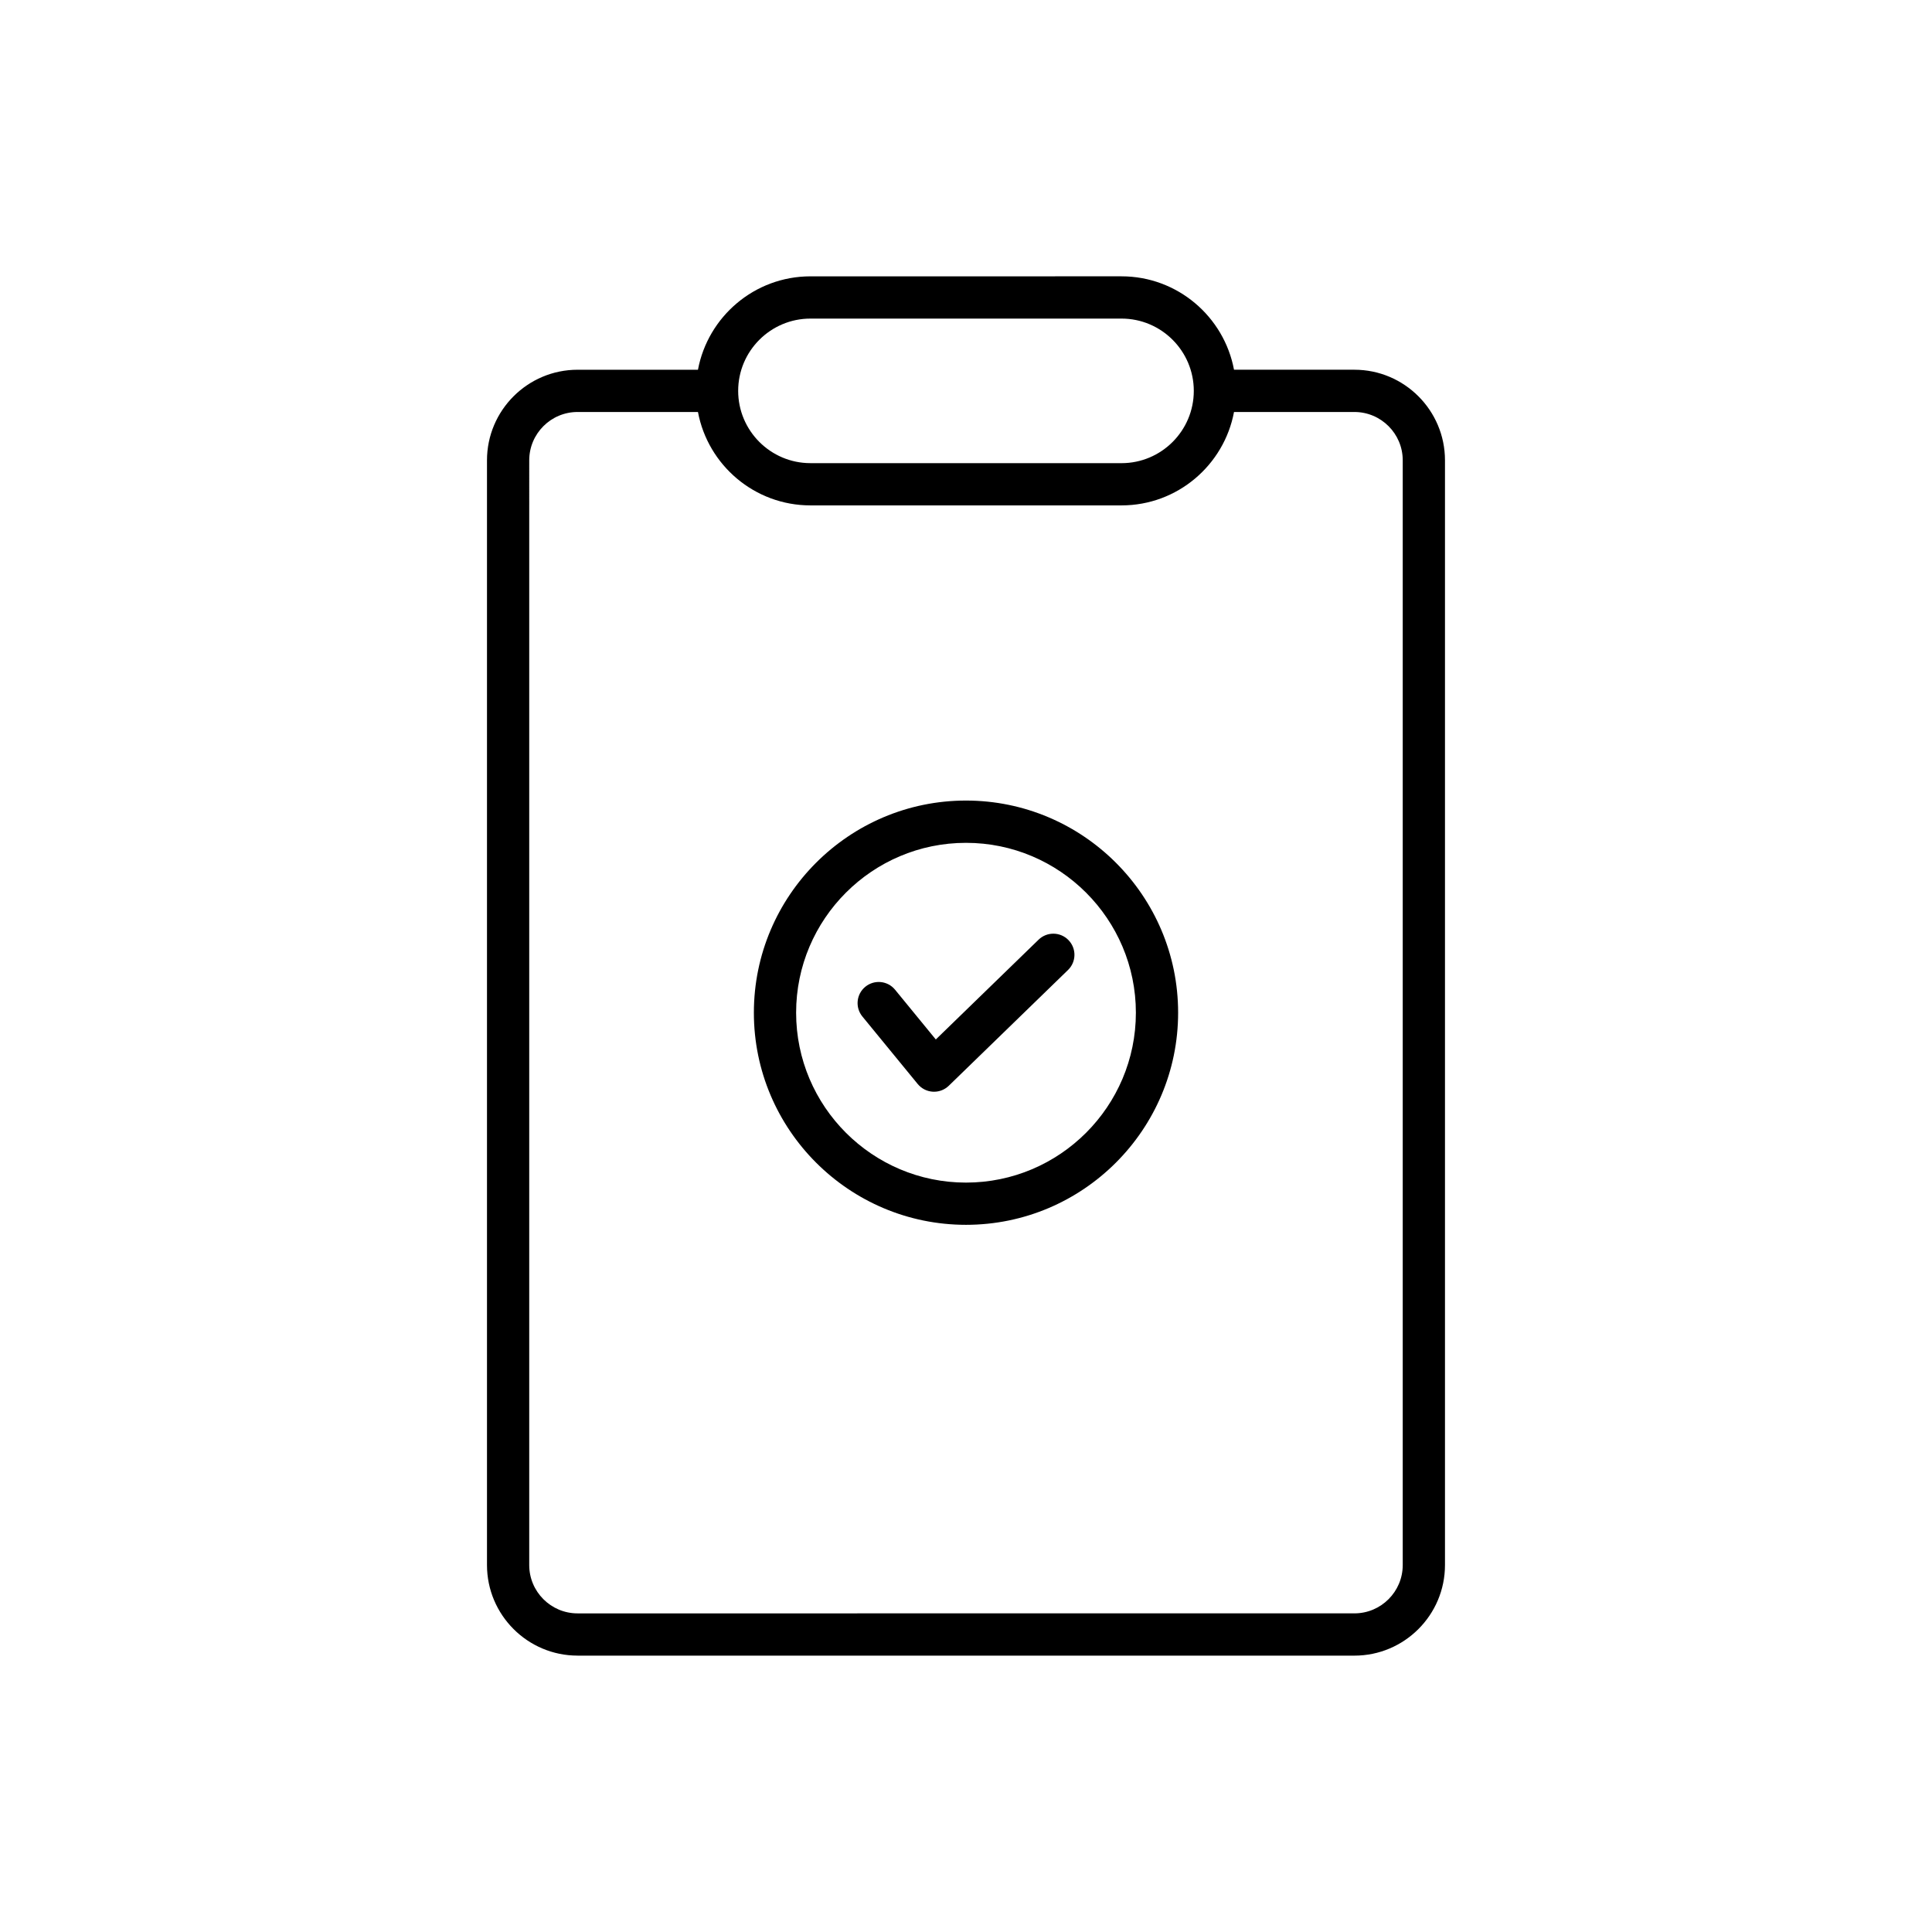 <?xml version="1.0" encoding="UTF-8"?>
<!-- Uploaded to: ICON Repo, www.svgrepo.com, Generator: ICON Repo Mixer Tools -->
<svg fill="#000000" width="800px" height="800px" version="1.1" viewBox="144 144 512 512" xmlns="http://www.w3.org/2000/svg">
 <g>
  <path d="m297.06 582.76h205.87c13.234 0 24.004-10.77 24.004-24.004v-292.77c0-13.234-10.77-24.004-24.004-24.004h-31.906c-2.637-14.066-14.988-24.754-29.809-24.754l-82.441 0.004c-14.82 0-27.172 10.684-29.809 24.754h-31.906c-13.234 0-24.004 10.77-24.004 24.004v292.76c0 13.234 10.77 24.004 24.004 24.004zm61.715-354.33h82.441c10.562 0 19.152 8.594 19.152 19.156s-8.59 19.156-19.152 19.156l-82.441-0.004c-10.562 0-19.152-8.594-19.152-19.156 0-10.559 8.59-19.152 19.152-19.152zm-74.523 37.559c0-7.062 5.746-12.809 12.809-12.809h31.906c2.637 14.07 14.988 24.754 29.809 24.754h82.441c14.82 0 27.172-10.684 29.809-24.754h31.906c7.062 0 12.809 5.746 12.809 12.809v292.76c0 7.062-5.746 12.809-12.809 12.809l-205.87 0.004c-7.062 0-12.809-5.746-12.809-12.809z"/>
  <path d="m400 468.59c31 0 56.215-25.219 56.215-56.219s-25.219-56.215-56.215-56.215c-31 0-56.215 25.219-56.215 56.215-0.004 31.004 25.215 56.219 56.215 56.219zm0-101.23c24.824 0 45.02 20.195 45.02 45.02s-20.195 45.02-45.02 45.02-45.02-20.195-45.02-45.02c-0.004-24.824 20.195-45.02 45.02-45.02z"/>
  <path d="m387.2 431.27c0.992 1.211 2.445 1.953 4.012 2.043 0.105 0.004 0.215 0.008 0.32 0.008 1.453 0 2.852-0.566 3.902-1.582l31.609-30.691c2.215-2.152 2.269-5.695 0.113-7.914-2.152-2.215-5.695-2.273-7.918-0.113l-27.238 26.449-10.801-13.188c-1.957-2.391-5.484-2.738-7.879-0.781-2.391 1.957-2.742 5.484-0.781 7.879z"/>
 </g>
</svg>